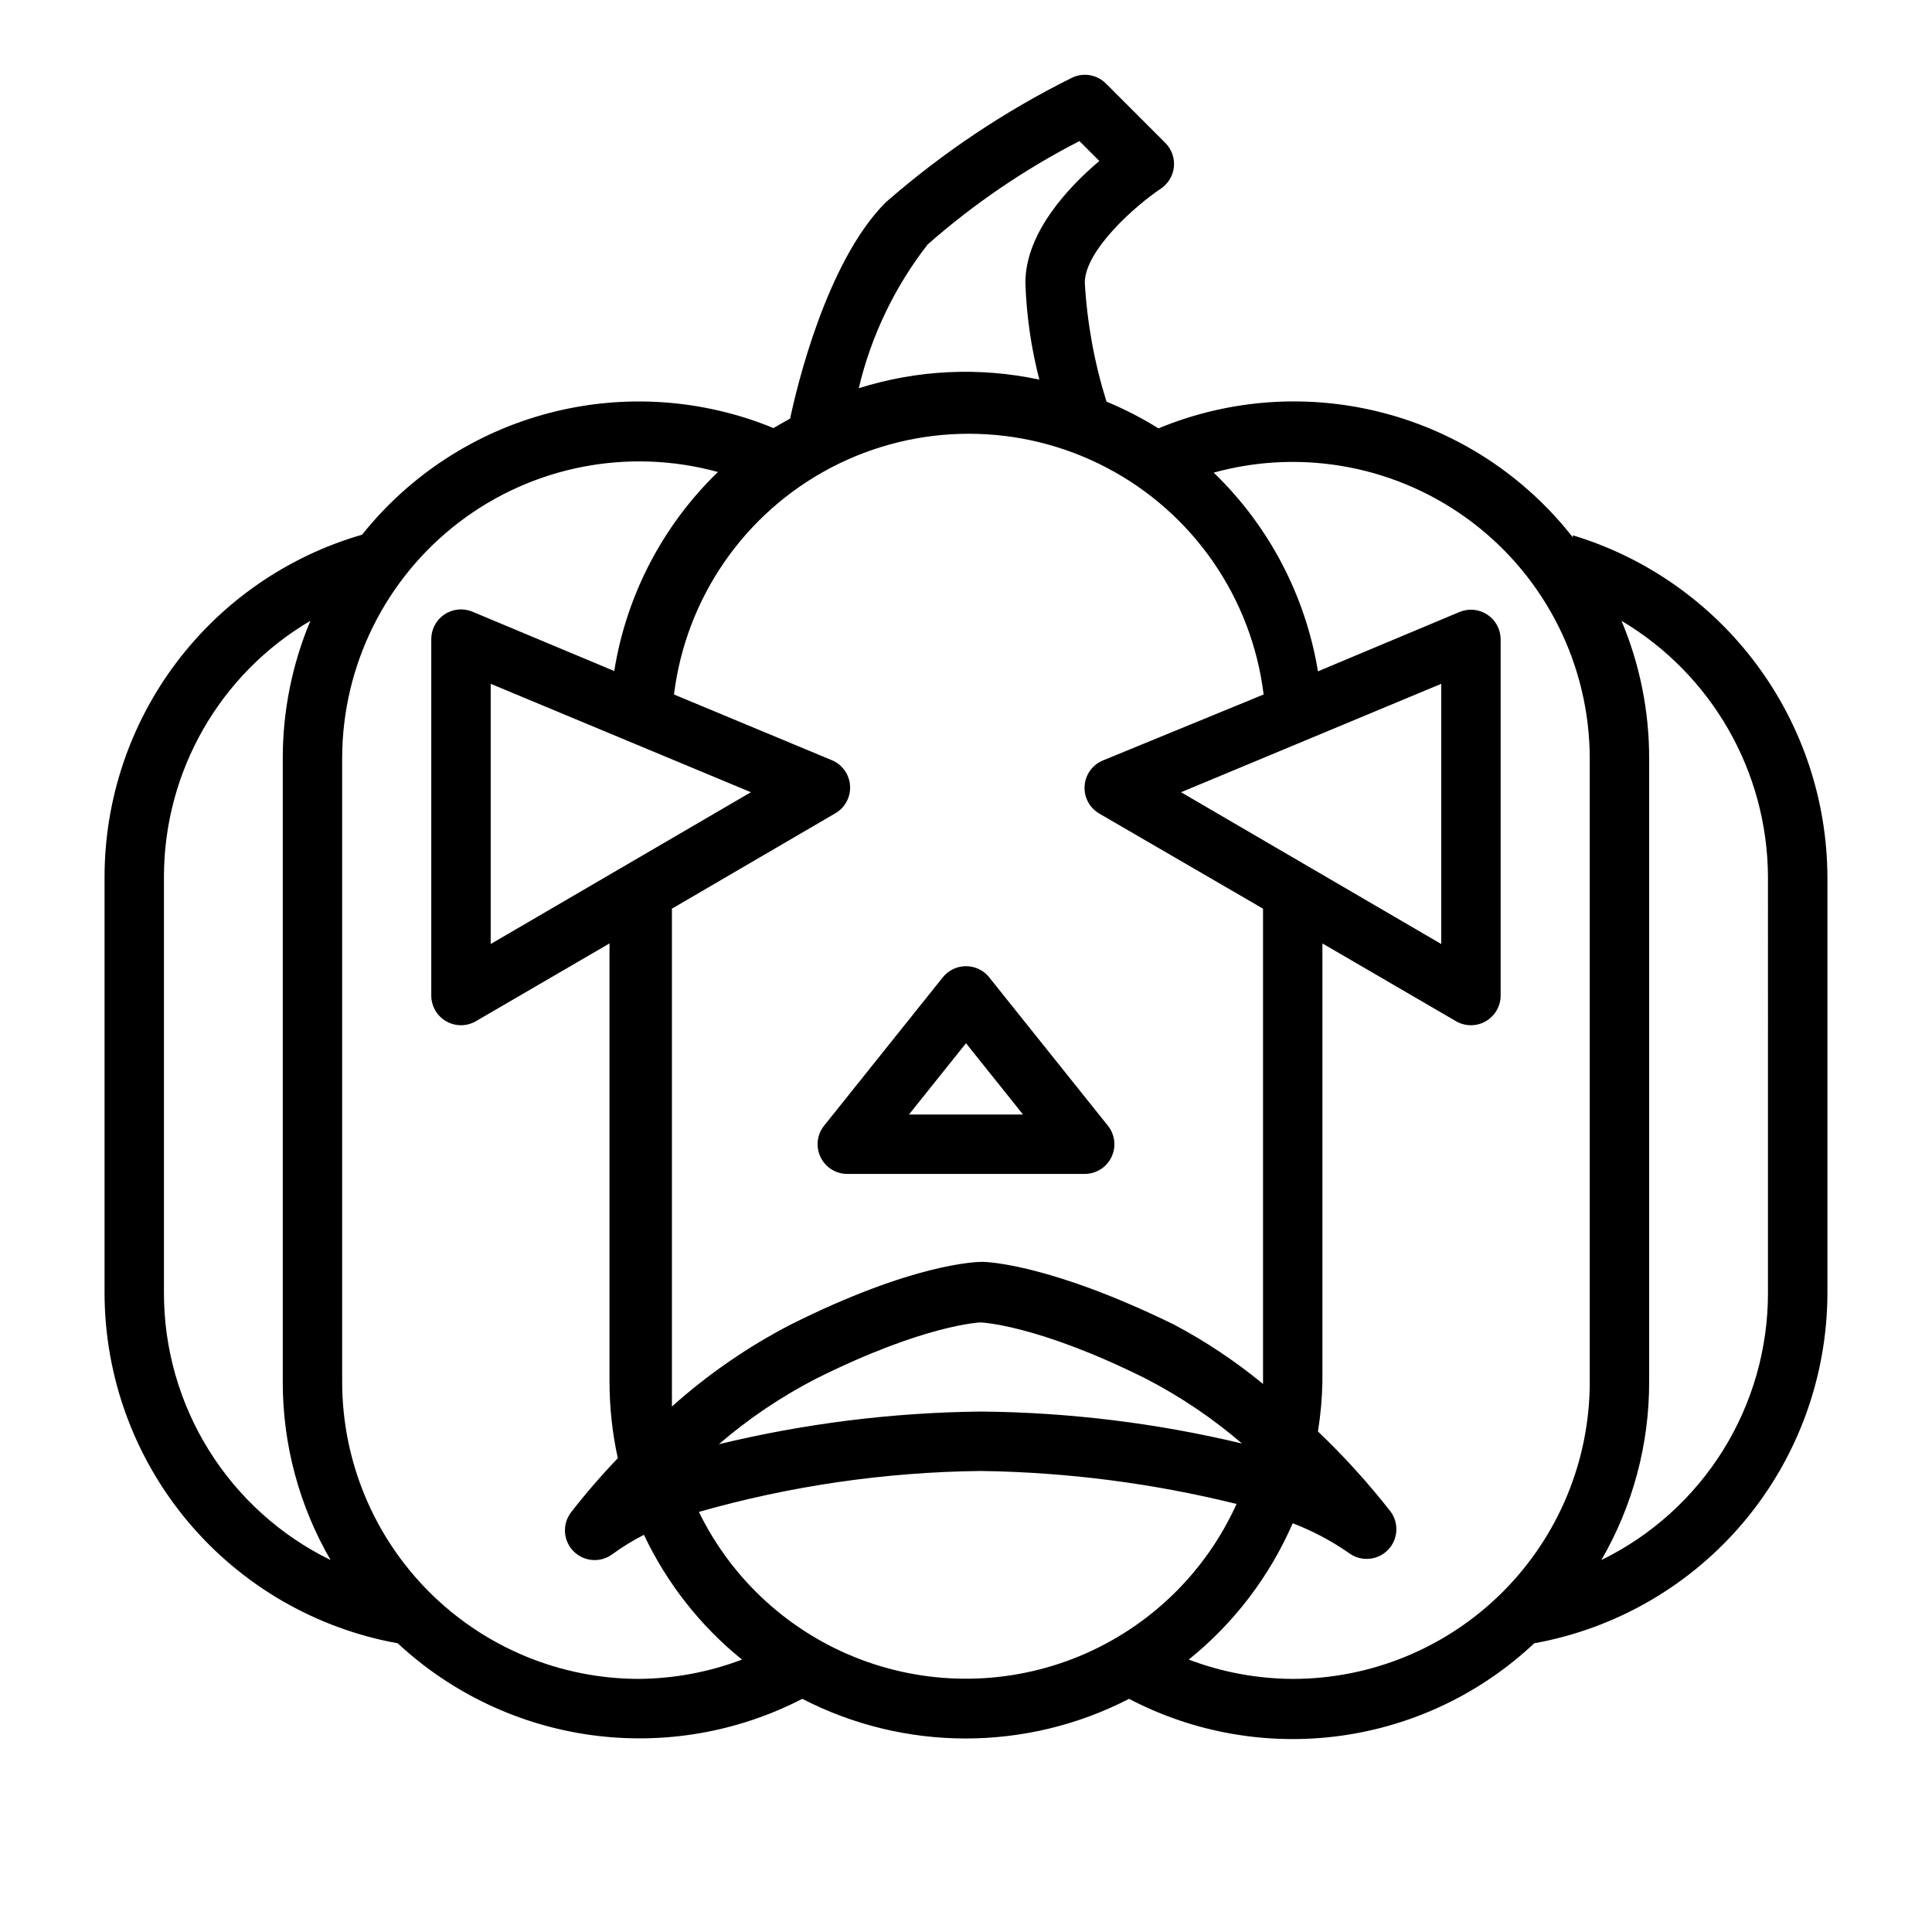 <?xml version="1.0" encoding="UTF-8"?>
<!-- Uploaded to: SVG Repo, www.svgrepo.com, Generator: SVG Repo Mixer Tools -->
<svg fill="#000000" width="800px" height="800px" version="1.1" viewBox="144 144 512 512" xmlns="http://www.w3.org/2000/svg">
 <g>
  <path d="m560.82 285.86v0.551c-12.633-16.156-30.211-27.727-50.043-32.941-19.832-5.219-40.824-3.797-59.773 4.051-4.391-2.734-8.996-5.106-13.773-7.086-3.199-10.223-5.129-20.797-5.746-31.488 0-8.66 13.539-20.547 20.152-24.953 1.961-1.312 3.231-3.434 3.461-5.781 0.227-2.352-0.609-4.676-2.281-6.344l-15.742-15.742h-0.004c-2.383-2.387-6.023-2.988-9.051-1.496-17.773 8.836-34.336 19.922-49.281 32.984-15.742 15.742-23.617 49.121-25.348 57.309-1.496 0.867-2.992 1.652-4.41 2.519h0.004c-18.785-7.723-39.566-9.145-59.227-4.047-19.66 5.094-37.133 16.43-49.801 32.305-19.668 5.684-36.953 17.598-49.266 33.953-12.309 16.352-18.969 36.266-18.984 56.734v110.21c0.016 22.133 7.805 43.559 22.004 60.535 14.199 16.977 33.91 28.426 55.691 32.355 14.184 13.195 32.09 21.688 51.281 24.324 19.188 2.633 38.723-0.719 55.938-9.602 27.164 14.008 59.426 14.008 86.59 0 17.207 9.008 36.797 12.434 56.039 9.797 19.246-2.641 37.188-11.211 51.336-24.52 21.781-3.93 41.492-15.379 55.691-32.355s21.988-38.402 22.008-60.535v-110.21c-0.09-20.32-6.688-40.078-18.828-56.371-12.145-16.293-29.191-28.266-48.637-34.156zm-103.83 68.09 68.957-28.73v68.957zm-20.703-8.422c-2.773 1.145-4.656 3.762-4.856 6.754-0.199 2.988 1.316 5.836 3.91 7.336l43.375 25.191v125.4 0.551c-7.324-6.023-15.238-11.301-23.617-15.742-32.195-15.742-48.965-16.609-50.773-16.609-1.812 0-18.5 0.473-50.773 16.609-11.371 5.887-21.949 13.188-31.488 21.727v-6.848-125.09l43.297-25.27c2.594-1.5 4.109-4.348 3.91-7.34-0.203-2.988-2.086-5.609-4.856-6.75l-41.801-17.398c3.156-25.645 18.699-48.105 41.586-60.102 22.887-11.992 50.199-11.992 73.086 0 22.887 11.996 38.43 34.457 41.586 60.102zm37 181.05-0.004 0.004c-22.719-5.449-45.984-8.301-69.352-8.504-23.395 0.25-46.688 3.156-69.43 8.66 7.848-6.758 16.461-12.57 25.664-17.32 28.969-14.484 43.688-14.957 43.688-14.957s14.879 0.473 43.77 14.879c9.234 4.769 17.875 10.609 25.742 17.398zm-130.29-172.63-68.957 40.227v-68.957zm46.84-145.16c12.223-10.758 25.734-19.961 40.227-27.395l5.273 5.273c-8.109 6.852-19.602 18.973-19.602 32.277 0.289 8.664 1.527 17.27 3.699 25.664-15.883-3.402-32.375-2.613-47.859 2.281 3.285-13.859 9.516-26.855 18.262-38.102zm-202.39 277.8v-110.21c0-27.898 14.762-53.715 38.809-67.855-4.832 11.516-7.32 23.879-7.32 36.367v165.31c-0.027 16.586 4.348 32.887 12.676 47.23-13.266-6.481-24.438-16.559-32.246-29.086-7.812-12.527-11.941-27-11.918-41.762zm125.95 102.34c-20.879 0-40.902-8.293-55.664-23.055-14.762-14.762-23.055-34.785-23.055-55.664v-165.31c0.027-24.543 11.508-47.672 31.035-62.539 19.531-14.867 44.879-19.773 68.543-13.27-14.625 14.145-24.266 32.652-27.473 52.742l-37.629-15.742c-2.434-1-5.207-0.719-7.391 0.754-2.18 1.469-3.484 3.934-3.473 6.566v94.465c0.02 2.805 1.523 5.387 3.957 6.781 2.434 1.395 5.426 1.391 7.852-0.012l35.426-20.625v116.19c0.008 6.805 0.746 13.586 2.203 20.23-4.394 4.582-8.547 9.391-12.438 14.406-2.352 3.133-2.039 7.519 0.73 10.289 2.769 2.769 7.156 3.082 10.289 0.73 2.641-1.926 5.43-3.637 8.344-5.117 6.066 12.836 14.945 24.137 25.98 33.062-8.707 3.305-17.93 5.035-27.238 5.117zm15.742-44.242v0.004c24.336-6.934 49.484-10.586 74.785-10.863 22.852 0.316 45.594 3.246 67.777 8.738-8.246 18.258-23.145 32.684-41.656 40.34-18.512 7.656-39.25 7.965-57.984 0.863-18.73-7.102-34.055-21.074-42.84-39.078zm157.44 44.242c-9.414-0.043-18.746-1.777-27.551-5.117 11.973-9.633 21.43-22.035 27.551-36.133 5.258 2.016 10.254 4.66 14.879 7.875 3.133 2.348 7.519 2.039 10.289-0.73 2.769-2.773 3.082-7.156 0.73-10.293-5.883-7.512-12.301-14.59-19.207-21.176 0.699-4.348 1.094-8.742 1.18-13.145v-116.19l35.426 20.625c2.43 1.402 5.418 1.406 7.852 0.012 2.434-1.395 3.941-3.977 3.957-6.781v-94.465c-0.012-2.617-1.328-5.059-3.504-6.512-2.18-1.453-4.938-1.727-7.359-0.73l-37.551 15.742c-3.301-20.07-12.988-38.539-27.629-52.66 23.648-6.527 48.992-1.652 68.535 13.18 19.543 14.836 31.051 37.934 31.125 62.469v165.31c0 20.879-8.297 40.902-23.059 55.664-14.762 14.762-34.785 23.055-55.664 23.055zm125.95-102.34c0.023 14.762-4.106 29.234-11.914 41.762-7.809 12.527-18.984 22.605-32.246 29.086 8.328-14.344 12.699-30.645 12.672-47.23v-165.31c0.004-12.488-2.484-24.852-7.32-36.367 23.953 14.234 38.684 39.992 38.809 67.855z"/>
  <path d="m393.86 402.99-31.488 39.359v0.004c-1.867 2.359-2.223 5.582-0.918 8.293 1.309 2.715 4.047 4.445 7.059 4.457h62.977c3.008-0.012 5.75-1.742 7.055-4.457 1.305-2.711 0.949-5.934-0.918-8.293l-31.488-39.359 0.004-0.004c-1.496-1.859-3.754-2.945-6.141-2.945-2.391 0-4.648 1.086-6.141 2.945zm-8.977 36.371 15.117-18.895 15.113 18.895z"/>
 </g>
</svg>